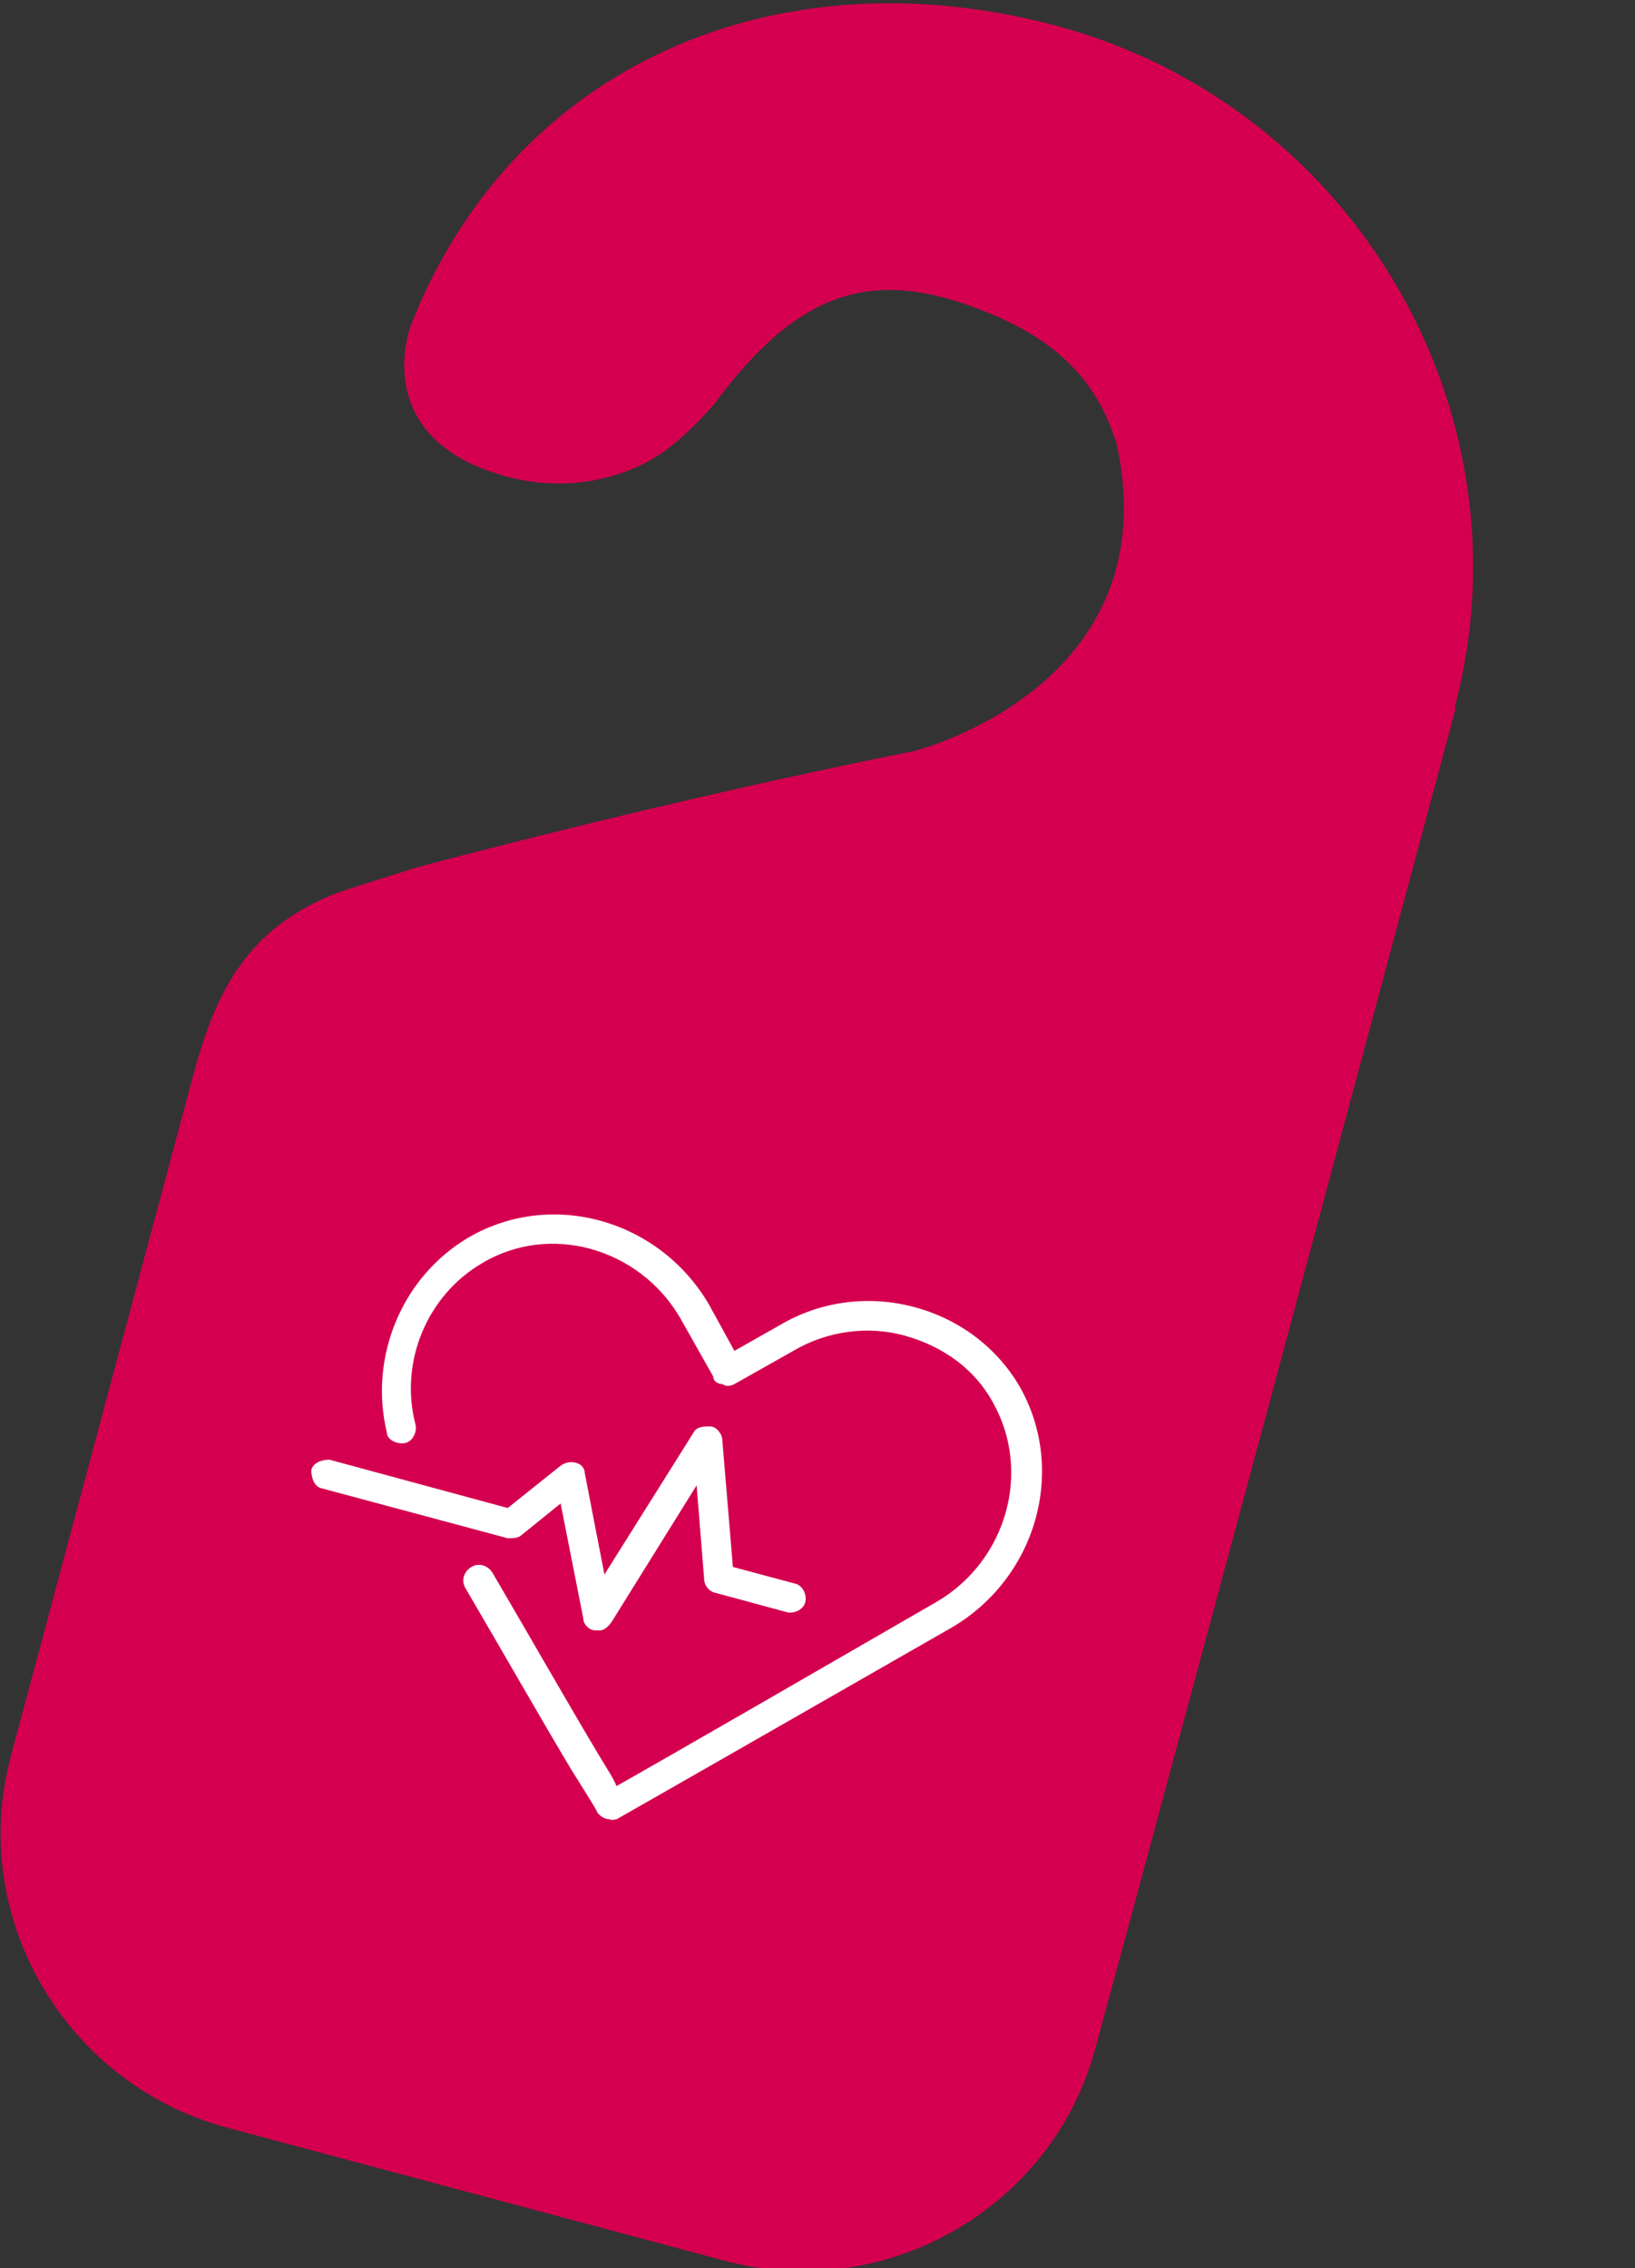 <?xml version="1.0" encoding="UTF-8"?> <svg xmlns="http://www.w3.org/2000/svg" id="uuid-f6613951-bdab-4797-9cf2-bc5c8bd91768" version="1.1" viewBox="0 0 108.2 150.1"><rect x="0" y="0" width="108.2" height="150.1" fill="#333333" stroke="none"/><defs><style> .st0 { fill: #fff; } .st1 { fill: #d4004f; } </style></defs><path class="st1" d="M96.3,46.9v-.2h0c5.1-19.5-6.7-39.7-26.4-45-18.4-4.9-35.9,2.5-42.7,19.8,0,0-2.6,6.6,4.7,9.5,5.3,2.1,9.6.4,11.4-.7,2-1.2,4-3.6,4-3.6,5.9-8,11-8.9,18.1-6,4.9,2,7.3,4.8,8.5,8.7,3.5,16.1-13.4,20.3-13.4,20.3-17,3.4-32.9,7.7-32.9,7.7,0,0-5.4,1.7-5.3,1.7-6.2,2.4-8.1,6.9-9.5,12L.7,116.3c-2.8,10.6,3.6,21.6,14.3,24.5l32.9,8.8c10.7,2.9,21.8-3.5,24.6-14.1l2.5-9.2,9.1-33.8,12.2-45.5h0"></path><g><path class="st0" d="M34.5,101.6l2.6-2.1,1.5,7.6c0,.4.4.8.8.8h.3c.3,0,.6-.3.8-.6l5.6-9,.5,6.2c0,.4.3.8.7.9l4.8,1.3c.5.1,1.1-.2,1.2-.7s-.2-1.1-.7-1.2l-4.1-1.1-.7-8.4c0-.4-.4-.9-.8-.9s-.9,0-1.1.4l-5.9,9.4-1.3-6.7c0-.3-.2-.6-.6-.7-.4-.1-.7,0-1,.2l-3.5,2.8-11.8-3.2c-.5,0-1.1.2-1.2.7,0,.5.2,1.1.7,1.2l12.3,3.3c.3,0,.7,0,.9-.2Z"></path><path class="st0" d="M67.5,91.8c-1.5-2.6-4-4.5-7-5.3s-6.2-.4-8.9,1.2l-3,1.7-1.7-3.1c-3.3-5.6-10.4-7.6-15.9-4.4-4.4,2.6-6.6,7.9-5.4,12.9,0,.5.7.8,1.2.7s.8-.7.7-1.2c-1.1-4.2.8-8.6,4.4-10.7,4.5-2.7,10.4-1,13.1,3.6l2.2,3.9c0,.3.3.5.6.5.3.2.6.1.8,0l3.9-2.2c2.2-1.3,4.9-1.7,7.4-1s4.6,2.2,5.8,4.4c2.6,4.6.9,10.5-3.7,13.2-6.4,3.7-18,10.4-21.2,12.2-.2-.5-.6-1.1-1.2-2.1-1.8-3-4.6-7.9-7-12-.3-.5-.9-.7-1.4-.4s-.7.9-.4,1.4c2.4,4.1,5.2,9,7,12,1,1.6,1.7,2.7,1.7,2.8.2.3.5.5.9.5h0c0,.1.3,0,.4,0,.2-.1,14-8,22.2-12.7,5.6-3.3,7.6-10.4,4.5-15.9h0Z"></path></g></svg> 